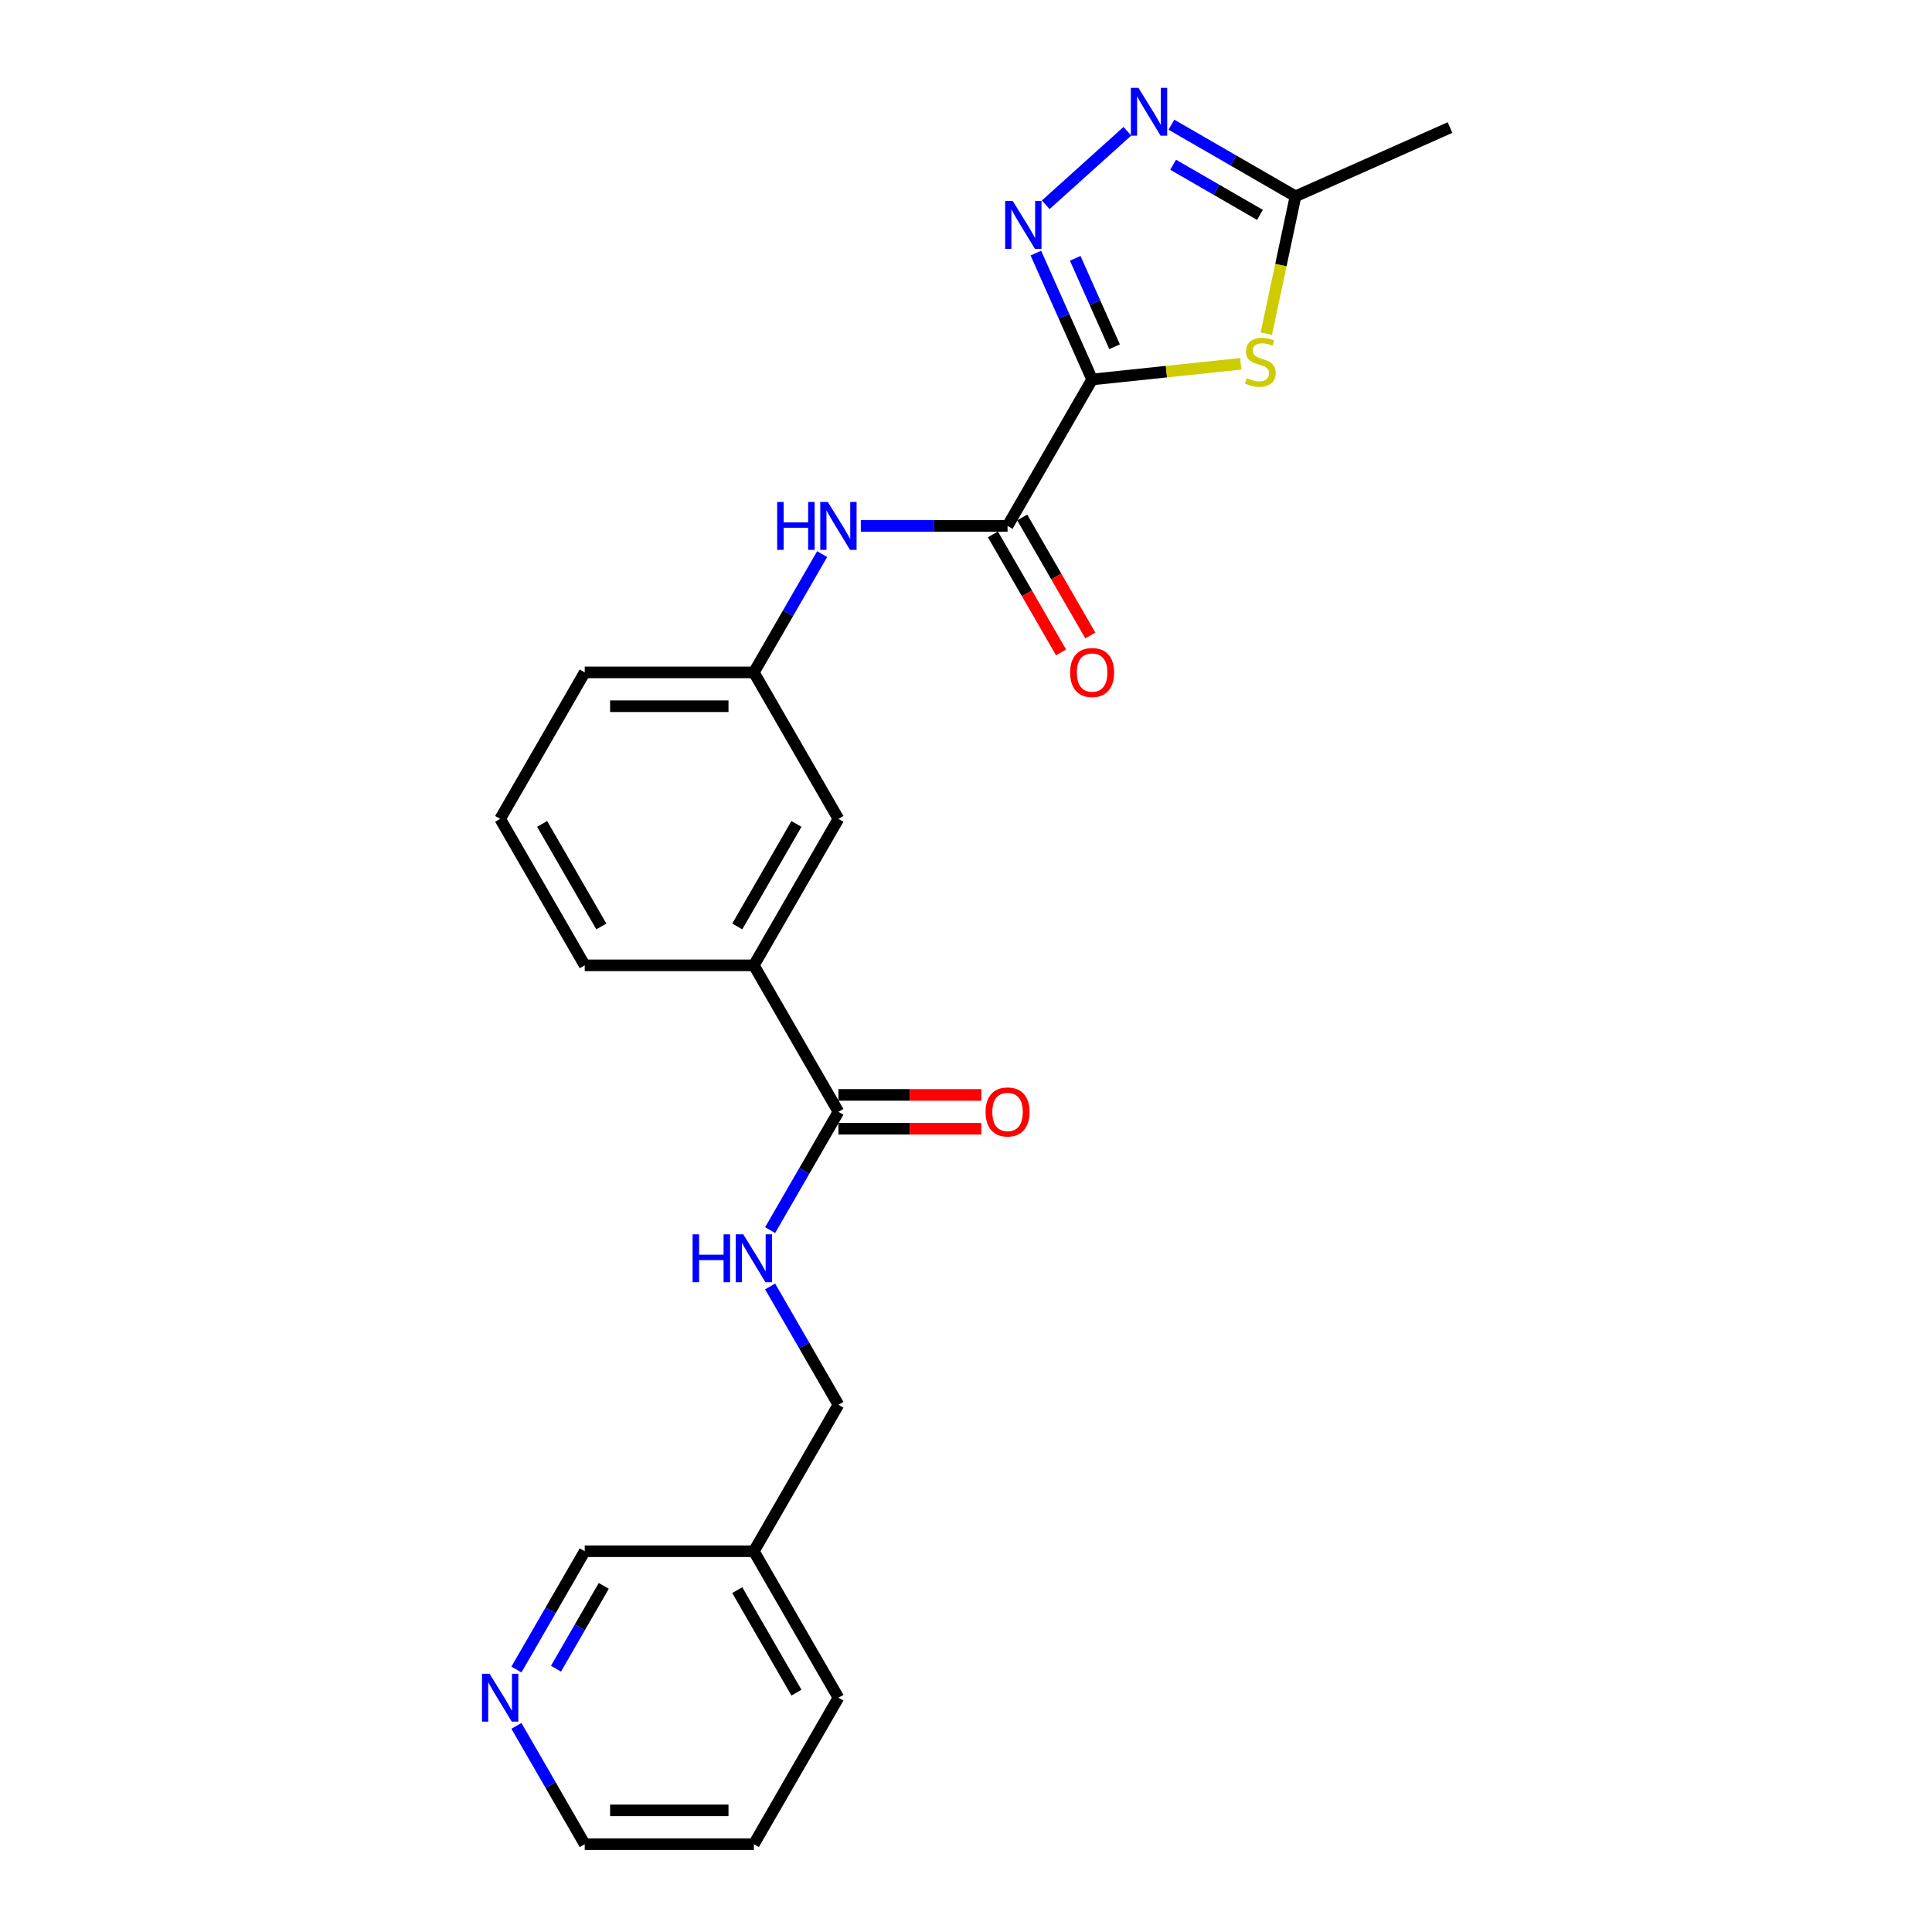 <?xml version='1.0' encoding='iso-8859-1'?>
<svg version='1.1' baseProfile='full'
              xmlns='http://www.w3.org/2000/svg'
                      xmlns:rdkit='http://www.rdkit.org/xml'
                      xmlns:xlink='http://www.w3.org/1999/xlink'
                  xml:space='preserve'
width='1000px' height='1000px' viewBox='0 0 1000 1000'>
<!-- END OF HEADER -->
<rect style='opacity:1.0;fill:#FFFFFF;stroke:none' width='1000' height='1000' x='0' y='0'> </rect>
<path class='bond-0' d='M 565.282,196.403 L 550.725,163.708' style='fill:none;fill-rule:evenodd;stroke:#000000;stroke-width:6px;stroke-linecap:butt;stroke-linejoin:miter;stroke-opacity:1' />
<path class='bond-0' d='M 550.725,163.708 L 536.168,131.013' style='fill:none;fill-rule:evenodd;stroke:#0000FF;stroke-width:6px;stroke-linecap:butt;stroke-linejoin:miter;stroke-opacity:1' />
<path class='bond-0' d='M 576.909,179.473 L 566.72,156.586' style='fill:none;fill-rule:evenodd;stroke:#000000;stroke-width:6px;stroke-linecap:butt;stroke-linejoin:miter;stroke-opacity:1' />
<path class='bond-0' d='M 566.72,156.586 L 556.53,133.7' style='fill:none;fill-rule:evenodd;stroke:#0000FF;stroke-width:6px;stroke-linecap:butt;stroke-linejoin:miter;stroke-opacity:1' />
<path class='bond-1' d='M 565.282,196.403 L 603.744,192.36' style='fill:none;fill-rule:evenodd;stroke:#000000;stroke-width:6px;stroke-linecap:butt;stroke-linejoin:miter;stroke-opacity:1' />
<path class='bond-1' d='M 603.744,192.36 L 642.207,188.317' style='fill:none;fill-rule:evenodd;stroke:#CCCC00;stroke-width:6px;stroke-linecap:butt;stroke-linejoin:miter;stroke-opacity:1' />
<path class='bond-2' d='M 565.282,196.403 L 521.51,272.217' style='fill:none;fill-rule:evenodd;stroke:#000000;stroke-width:6px;stroke-linecap:butt;stroke-linejoin:miter;stroke-opacity:1' />
<path class='bond-3' d='M 541.265,105.992 L 583.531,67.936' style='fill:none;fill-rule:evenodd;stroke:#0000FF;stroke-width:6px;stroke-linecap:butt;stroke-linejoin:miter;stroke-opacity:1' />
<path class='bond-4' d='M 655.437,172.702 L 662.992,137.162' style='fill:none;fill-rule:evenodd;stroke:#CCCC00;stroke-width:6px;stroke-linecap:butt;stroke-linejoin:miter;stroke-opacity:1' />
<path class='bond-4' d='M 662.992,137.162 L 670.546,101.622' style='fill:none;fill-rule:evenodd;stroke:#000000;stroke-width:6px;stroke-linecap:butt;stroke-linejoin:miter;stroke-opacity:1' />
<path class='bond-6' d='M 521.51,272.217 L 483.534,272.217' style='fill:none;fill-rule:evenodd;stroke:#000000;stroke-width:6px;stroke-linecap:butt;stroke-linejoin:miter;stroke-opacity:1' />
<path class='bond-6' d='M 483.534,272.217 L 445.558,272.217' style='fill:none;fill-rule:evenodd;stroke:#0000FF;stroke-width:6px;stroke-linecap:butt;stroke-linejoin:miter;stroke-opacity:1' />
<path class='bond-9' d='M 513.929,276.594 L 531.564,307.139' style='fill:none;fill-rule:evenodd;stroke:#000000;stroke-width:6px;stroke-linecap:butt;stroke-linejoin:miter;stroke-opacity:1' />
<path class='bond-9' d='M 531.564,307.139 L 549.199,337.684' style='fill:none;fill-rule:evenodd;stroke:#FF0000;stroke-width:6px;stroke-linecap:butt;stroke-linejoin:miter;stroke-opacity:1' />
<path class='bond-9' d='M 529.092,267.84 L 546.727,298.384' style='fill:none;fill-rule:evenodd;stroke:#000000;stroke-width:6px;stroke-linecap:butt;stroke-linejoin:miter;stroke-opacity:1' />
<path class='bond-9' d='M 546.727,298.384 L 564.362,328.929' style='fill:none;fill-rule:evenodd;stroke:#FF0000;stroke-width:6px;stroke-linecap:butt;stroke-linejoin:miter;stroke-opacity:1' />
<path class='bond-24' d='M 606.322,64.543 L 638.434,83.082' style='fill:none;fill-rule:evenodd;stroke:#0000FF;stroke-width:6px;stroke-linecap:butt;stroke-linejoin:miter;stroke-opacity:1' />
<path class='bond-24' d='M 638.434,83.082 L 670.546,101.622' style='fill:none;fill-rule:evenodd;stroke:#000000;stroke-width:6px;stroke-linecap:butt;stroke-linejoin:miter;stroke-opacity:1' />
<path class='bond-24' d='M 607.202,85.267 L 629.68,98.245' style='fill:none;fill-rule:evenodd;stroke:#0000FF;stroke-width:6px;stroke-linecap:butt;stroke-linejoin:miter;stroke-opacity:1' />
<path class='bond-24' d='M 629.68,98.245 L 652.158,111.223' style='fill:none;fill-rule:evenodd;stroke:#000000;stroke-width:6px;stroke-linecap:butt;stroke-linejoin:miter;stroke-opacity:1' />
<path class='bond-17' d='M 670.546,101.622 L 750.52,66.015' style='fill:none;fill-rule:evenodd;stroke:#000000;stroke-width:6px;stroke-linecap:butt;stroke-linejoin:miter;stroke-opacity:1' />
<path class='bond-5' d='M 433.967,575.474 L 390.196,499.66' style='fill:none;fill-rule:evenodd;stroke:#000000;stroke-width:6px;stroke-linecap:butt;stroke-linejoin:miter;stroke-opacity:1' />
<path class='bond-7' d='M 433.967,575.474 L 416.292,606.089' style='fill:none;fill-rule:evenodd;stroke:#000000;stroke-width:6px;stroke-linecap:butt;stroke-linejoin:miter;stroke-opacity:1' />
<path class='bond-7' d='M 416.292,606.089 L 398.616,636.704' style='fill:none;fill-rule:evenodd;stroke:#0000FF;stroke-width:6px;stroke-linecap:butt;stroke-linejoin:miter;stroke-opacity:1' />
<path class='bond-12' d='M 433.967,584.228 L 470.954,584.228' style='fill:none;fill-rule:evenodd;stroke:#000000;stroke-width:6px;stroke-linecap:butt;stroke-linejoin:miter;stroke-opacity:1' />
<path class='bond-12' d='M 470.954,584.228 L 507.941,584.228' style='fill:none;fill-rule:evenodd;stroke:#FF0000;stroke-width:6px;stroke-linecap:butt;stroke-linejoin:miter;stroke-opacity:1' />
<path class='bond-12' d='M 433.967,566.72 L 470.954,566.72' style='fill:none;fill-rule:evenodd;stroke:#000000;stroke-width:6px;stroke-linecap:butt;stroke-linejoin:miter;stroke-opacity:1' />
<path class='bond-12' d='M 470.954,566.72 L 507.941,566.72' style='fill:none;fill-rule:evenodd;stroke:#FF0000;stroke-width:6px;stroke-linecap:butt;stroke-linejoin:miter;stroke-opacity:1' />
<path class='bond-10' d='M 425.547,286.801 L 407.871,317.416' style='fill:none;fill-rule:evenodd;stroke:#0000FF;stroke-width:6px;stroke-linecap:butt;stroke-linejoin:miter;stroke-opacity:1' />
<path class='bond-10' d='M 407.871,317.416 L 390.196,348.031' style='fill:none;fill-rule:evenodd;stroke:#000000;stroke-width:6px;stroke-linecap:butt;stroke-linejoin:miter;stroke-opacity:1' />
<path class='bond-15' d='M 398.616,665.873 L 416.292,696.488' style='fill:none;fill-rule:evenodd;stroke:#0000FF;stroke-width:6px;stroke-linecap:butt;stroke-linejoin:miter;stroke-opacity:1' />
<path class='bond-15' d='M 416.292,696.488 L 433.967,727.103' style='fill:none;fill-rule:evenodd;stroke:#000000;stroke-width:6px;stroke-linecap:butt;stroke-linejoin:miter;stroke-opacity:1' />
<path class='bond-8' d='M 390.196,499.66 L 433.967,423.845' style='fill:none;fill-rule:evenodd;stroke:#000000;stroke-width:6px;stroke-linecap:butt;stroke-linejoin:miter;stroke-opacity:1' />
<path class='bond-8' d='M 381.599,479.533 L 412.239,426.463' style='fill:none;fill-rule:evenodd;stroke:#000000;stroke-width:6px;stroke-linecap:butt;stroke-linejoin:miter;stroke-opacity:1' />
<path class='bond-25' d='M 390.196,499.66 L 302.653,499.66' style='fill:none;fill-rule:evenodd;stroke:#000000;stroke-width:6px;stroke-linecap:butt;stroke-linejoin:miter;stroke-opacity:1' />
<path class='bond-11' d='M 390.196,348.031 L 433.967,423.845' style='fill:none;fill-rule:evenodd;stroke:#000000;stroke-width:6px;stroke-linecap:butt;stroke-linejoin:miter;stroke-opacity:1' />
<path class='bond-21' d='M 390.196,348.031 L 302.653,348.031' style='fill:none;fill-rule:evenodd;stroke:#000000;stroke-width:6px;stroke-linecap:butt;stroke-linejoin:miter;stroke-opacity:1' />
<path class='bond-21' d='M 377.065,365.54 L 315.785,365.54' style='fill:none;fill-rule:evenodd;stroke:#000000;stroke-width:6px;stroke-linecap:butt;stroke-linejoin:miter;stroke-opacity:1' />
<path class='bond-13' d='M 267.302,864.147 L 284.978,833.532' style='fill:none;fill-rule:evenodd;stroke:#0000FF;stroke-width:6px;stroke-linecap:butt;stroke-linejoin:miter;stroke-opacity:1' />
<path class='bond-13' d='M 284.978,833.532 L 302.653,802.917' style='fill:none;fill-rule:evenodd;stroke:#000000;stroke-width:6px;stroke-linecap:butt;stroke-linejoin:miter;stroke-opacity:1' />
<path class='bond-13' d='M 287.768,863.716 L 300.141,842.286' style='fill:none;fill-rule:evenodd;stroke:#0000FF;stroke-width:6px;stroke-linecap:butt;stroke-linejoin:miter;stroke-opacity:1' />
<path class='bond-13' d='M 300.141,842.286 L 312.513,820.856' style='fill:none;fill-rule:evenodd;stroke:#000000;stroke-width:6px;stroke-linecap:butt;stroke-linejoin:miter;stroke-opacity:1' />
<path class='bond-26' d='M 267.302,893.316 L 284.978,923.931' style='fill:none;fill-rule:evenodd;stroke:#0000FF;stroke-width:6px;stroke-linecap:butt;stroke-linejoin:miter;stroke-opacity:1' />
<path class='bond-26' d='M 284.978,923.931 L 302.653,954.545' style='fill:none;fill-rule:evenodd;stroke:#000000;stroke-width:6px;stroke-linecap:butt;stroke-linejoin:miter;stroke-opacity:1' />
<path class='bond-14' d='M 390.196,802.917 L 433.967,727.103' style='fill:none;fill-rule:evenodd;stroke:#000000;stroke-width:6px;stroke-linecap:butt;stroke-linejoin:miter;stroke-opacity:1' />
<path class='bond-16' d='M 390.196,802.917 L 302.653,802.917' style='fill:none;fill-rule:evenodd;stroke:#000000;stroke-width:6px;stroke-linecap:butt;stroke-linejoin:miter;stroke-opacity:1' />
<path class='bond-22' d='M 390.196,802.917 L 433.967,878.731' style='fill:none;fill-rule:evenodd;stroke:#000000;stroke-width:6px;stroke-linecap:butt;stroke-linejoin:miter;stroke-opacity:1' />
<path class='bond-22' d='M 381.599,823.043 L 412.239,876.113' style='fill:none;fill-rule:evenodd;stroke:#000000;stroke-width:6px;stroke-linecap:butt;stroke-linejoin:miter;stroke-opacity:1' />
<path class='bond-18' d='M 302.653,499.66 L 258.882,423.845' style='fill:none;fill-rule:evenodd;stroke:#000000;stroke-width:6px;stroke-linecap:butt;stroke-linejoin:miter;stroke-opacity:1' />
<path class='bond-18' d='M 311.25,479.533 L 280.61,426.463' style='fill:none;fill-rule:evenodd;stroke:#000000;stroke-width:6px;stroke-linecap:butt;stroke-linejoin:miter;stroke-opacity:1' />
<path class='bond-19' d='M 258.882,423.845 L 302.653,348.031' style='fill:none;fill-rule:evenodd;stroke:#000000;stroke-width:6px;stroke-linecap:butt;stroke-linejoin:miter;stroke-opacity:1' />
<path class='bond-20' d='M 302.653,954.545 L 390.196,954.545' style='fill:none;fill-rule:evenodd;stroke:#000000;stroke-width:6px;stroke-linecap:butt;stroke-linejoin:miter;stroke-opacity:1' />
<path class='bond-20' d='M 315.785,937.037 L 377.065,937.037' style='fill:none;fill-rule:evenodd;stroke:#000000;stroke-width:6px;stroke-linecap:butt;stroke-linejoin:miter;stroke-opacity:1' />
<path class='bond-23' d='M 433.967,878.731 L 390.196,954.545' style='fill:none;fill-rule:evenodd;stroke:#000000;stroke-width:6px;stroke-linecap:butt;stroke-linejoin:miter;stroke-opacity:1' />
<path  class='atom-1' d='M 524.195 104.032
L 532.319 117.164
Q 533.124 118.459, 534.42 120.805
Q 535.715 123.151, 535.785 123.292
L 535.785 104.032
L 539.077 104.032
L 539.077 128.824
L 535.68 128.824
L 526.961 114.467
Q 525.945 112.786, 524.86 110.86
Q 523.809 108.935, 523.494 108.339
L 523.494 128.824
L 520.273 128.824
L 520.273 104.032
L 524.195 104.032
' fill='#0000FF'/>
<path  class='atom-2' d='M 645.341 195.761
Q 645.622 195.866, 646.777 196.356
Q 647.933 196.846, 649.193 197.162
Q 650.489 197.442, 651.75 197.442
Q 654.096 197.442, 655.461 196.321
Q 656.827 195.166, 656.827 193.17
Q 656.827 191.804, 656.127 190.964
Q 655.461 190.123, 654.411 189.668
Q 653.36 189.213, 651.609 188.687
Q 649.403 188.022, 648.073 187.392
Q 646.777 186.762, 645.832 185.431
Q 644.921 184.1, 644.921 181.859
Q 644.921 178.743, 647.022 176.817
Q 649.158 174.891, 653.36 174.891
Q 656.232 174.891, 659.488 176.256
L 658.683 178.953
Q 655.706 177.727, 653.465 177.727
Q 651.049 177.727, 649.719 178.743
Q 648.388 179.723, 648.423 181.439
Q 648.423 182.77, 649.088 183.575
Q 649.789 184.38, 650.769 184.836
Q 651.785 185.291, 653.465 185.816
Q 655.706 186.516, 657.037 187.217
Q 658.368 187.917, 659.313 189.353
Q 660.294 190.754, 660.294 193.17
Q 660.294 196.601, 657.983 198.457
Q 655.706 200.278, 651.89 200.278
Q 649.684 200.278, 648.003 199.788
Q 646.357 199.333, 644.396 198.527
L 645.341 195.761
' fill='#CCCC00'/>
<path  class='atom-4' d='M 589.252 45.455
L 597.375 58.586
Q 598.181 59.882, 599.477 62.228
Q 600.772 64.574, 600.842 64.714
L 600.842 45.455
L 604.134 45.455
L 604.134 70.247
L 600.737 70.247
L 592.018 55.89
Q 591.002 54.209, 589.917 52.283
Q 588.866 50.357, 588.551 49.762
L 588.551 70.247
L 585.33 70.247
L 585.33 45.455
L 589.252 45.455
' fill='#0000FF'/>
<path  class='atom-7' d='M 402.259 259.821
L 405.621 259.821
L 405.621 270.361
L 418.297 270.361
L 418.297 259.821
L 421.659 259.821
L 421.659 284.613
L 418.297 284.613
L 418.297 273.162
L 405.621 273.162
L 405.621 284.613
L 402.259 284.613
L 402.259 259.821
' fill='#0000FF'/>
<path  class='atom-7' d='M 428.487 259.821
L 436.611 272.952
Q 437.417 274.248, 438.712 276.594
Q 440.008 278.94, 440.078 279.08
L 440.078 259.821
L 443.369 259.821
L 443.369 284.613
L 439.973 284.613
L 431.254 270.256
Q 430.238 268.575, 429.153 266.649
Q 428.102 264.723, 427.787 264.128
L 427.787 284.613
L 424.565 284.613
L 424.565 259.821
L 428.487 259.821
' fill='#0000FF'/>
<path  class='atom-8' d='M 358.488 638.892
L 361.85 638.892
L 361.85 649.432
L 374.526 649.432
L 374.526 638.892
L 377.887 638.892
L 377.887 663.684
L 374.526 663.684
L 374.526 652.234
L 361.85 652.234
L 361.85 663.684
L 358.488 663.684
L 358.488 638.892
' fill='#0000FF'/>
<path  class='atom-8' d='M 384.716 638.892
L 392.84 652.024
Q 393.645 653.319, 394.941 655.665
Q 396.236 658.012, 396.306 658.152
L 396.306 638.892
L 399.598 638.892
L 399.598 663.684
L 396.201 663.684
L 387.482 649.327
Q 386.467 647.646, 385.381 645.721
Q 384.331 643.795, 384.015 643.199
L 384.015 663.684
L 380.794 663.684
L 380.794 638.892
L 384.716 638.892
' fill='#0000FF'/>
<path  class='atom-10' d='M 553.901 348.101
Q 553.901 342.148, 556.842 338.822
Q 559.784 335.495, 565.282 335.495
Q 570.779 335.495, 573.721 338.822
Q 576.662 342.148, 576.662 348.101
Q 576.662 354.124, 573.686 357.556
Q 570.709 360.952, 565.282 360.952
Q 559.819 360.952, 556.842 357.556
Q 553.901 354.159, 553.901 348.101
M 565.282 358.151
Q 569.063 358.151, 571.094 355.63
Q 573.16 353.074, 573.16 348.101
Q 573.16 343.234, 571.094 340.783
Q 569.063 338.296, 565.282 338.296
Q 561.5 338.296, 559.434 340.748
Q 557.403 343.199, 557.403 348.101
Q 557.403 353.109, 559.434 355.63
Q 561.5 358.151, 565.282 358.151
' fill='#FF0000'/>
<path  class='atom-13' d='M 510.13 575.544
Q 510.13 569.591, 513.071 566.264
Q 516.012 562.938, 521.51 562.938
Q 527.008 562.938, 529.949 566.264
Q 532.891 569.591, 532.891 575.544
Q 532.891 581.567, 529.914 584.999
Q 526.938 588.395, 521.51 588.395
Q 516.048 588.395, 513.071 584.999
Q 510.13 581.602, 510.13 575.544
M 521.51 585.594
Q 525.292 585.594, 527.323 583.073
Q 529.389 580.516, 529.389 575.544
Q 529.389 570.677, 527.323 568.225
Q 525.292 565.739, 521.51 565.739
Q 517.728 565.739, 515.662 568.19
Q 513.631 570.642, 513.631 575.544
Q 513.631 580.551, 515.662 583.073
Q 517.728 585.594, 521.51 585.594
' fill='#FF0000'/>
<path  class='atom-14' d='M 253.402 866.335
L 261.526 879.467
Q 262.331 880.762, 263.627 883.108
Q 264.922 885.454, 264.992 885.595
L 264.992 866.335
L 268.284 866.335
L 268.284 891.127
L 264.887 891.127
L 256.168 876.77
Q 255.152 875.089, 254.067 873.163
Q 253.016 871.237, 252.701 870.642
L 252.701 891.127
L 249.48 891.127
L 249.48 866.335
L 253.402 866.335
' fill='#0000FF'/>
</svg>
